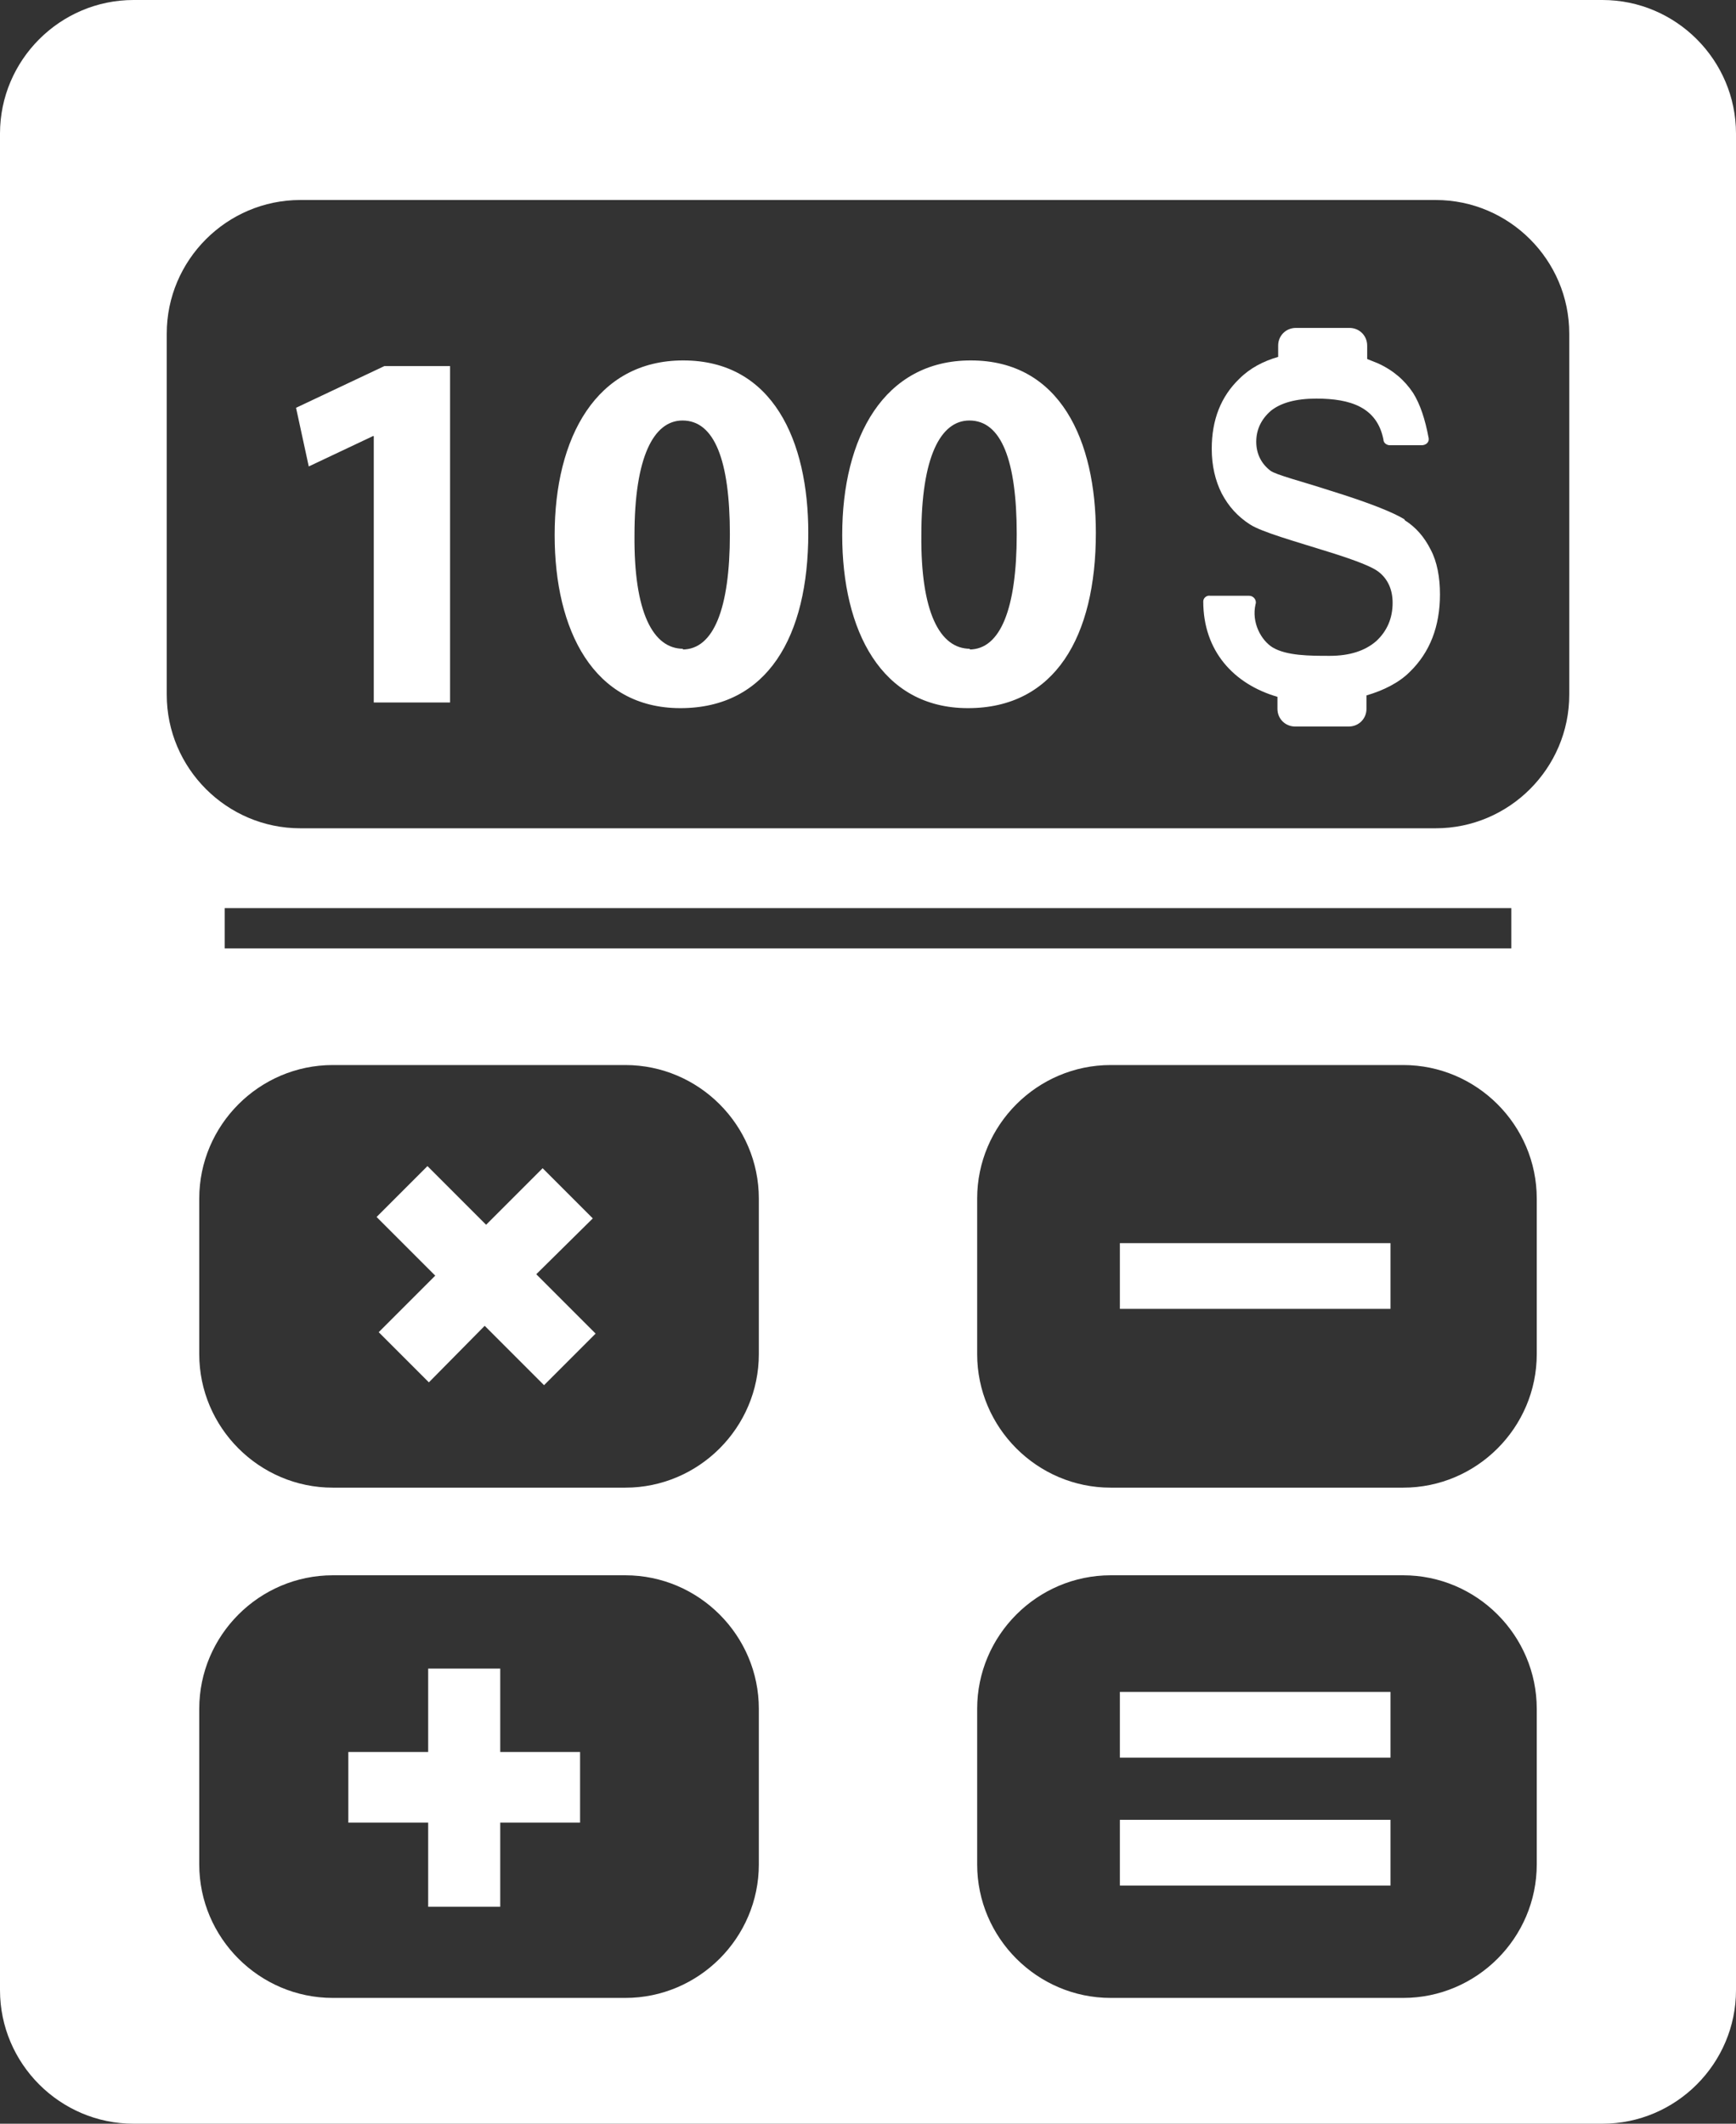 <?xml version="1.0" encoding="UTF-8"?>
<svg id="_レイヤー_2" data-name="レイヤー 2" xmlns="http://www.w3.org/2000/svg" width="24.57" height="30.05" viewBox="0 0 24.57 30.05">
  <rect x="0" y="0" width="24.57" height="30.05" fill="#333333" stroke="none"/>
  <defs>
    <style>
      .cls-1 {
        fill: #fff;
        stroke-width: 0px;
      }
    </style>
  </defs>
  <g id="base">
    <g>
      <path class="cls-1" d="M22.68,0H1.89C.85,0,0,.85,0,1.89v26.27c0,1.04.85,1.89,1.89,1.89h20.79c1.04,0,1.89-.85,1.89-1.89V1.89c0-1.04-.85-1.89-1.89-1.89ZM10.74,26.38c0,1.04-.85,1.89-1.89,1.89h-4.14c-1.04,0-1.89-.85-1.89-1.89v-2.2c0-1.04.85-1.89,1.89-1.89h4.14c1.04,0,1.89.85,1.89,1.89v2.2ZM10.74,19.16c0,1.04-.85,1.89-1.89,1.89h-4.14c-1.04,0-1.89-.85-1.89-1.89v-2.2c0-1.04.85-1.89,1.89-1.89h4.14c1.04,0,1.89.85,1.89,1.89v2.2ZM3.18,13.42v-.57h18.21v.57H3.18ZM21.75,26.38c0,1.04-.85,1.89-1.89,1.89h-4.14c-1.04,0-1.89-.85-1.89-1.89v-2.2c0-1.04.85-1.89,1.89-1.89h4.14c1.04,0,1.89.85,1.89,1.89v2.2ZM21.75,19.16c0,1.04-.85,1.89-1.89,1.89h-4.14c-1.04,0-1.89-.85-1.89-1.89v-2.2c0-1.04.85-1.89,1.89-1.89h4.14c1.04,0,1.89.85,1.89,1.89v2.2ZM22.21,9.83c0,1.04-.85,1.89-1.89,1.89H4.25c-1.04,0-1.89-.85-1.89-1.89v-5.11c0-1.04.85-1.89,1.89-1.89h16.07c1.04,0,1.89.85,1.89,1.89v5.11Z"/>
      <polygon class="cls-1" points="7.08 23.61 6.06 23.61 6.06 24.79 4.93 24.79 4.93 25.79 6.06 25.79 6.06 26.98 7.08 26.98 7.08 25.79 8.21 25.79 8.21 24.79 7.08 24.79 7.08 23.61"/>
      <polygon class="cls-1" points="8.39 17.24 7.68 16.53 6.88 17.33 6.05 16.5 5.33 17.22 6.16 18.05 5.36 18.85 6.07 19.56 6.86 18.76 7.7 19.6 8.43 18.87 7.59 18.03 8.39 17.24"/>
      <rect class="cls-1" x="15.85" y="17.59" width="3.83" height=".93"/>
      <rect class="cls-1" x="15.85" y="23.94" width="3.83" height=".93"/>
      <rect class="cls-1" x="15.85" y="25.75" width="3.83" height=".93"/>
      <polygon class="cls-1" points="4.19 5.77 4.37 6.6 5.28 6.17 5.29 6.17 5.29 9.94 6.37 9.94 6.37 5.18 5.44 5.18 4.19 5.77"/>
      <path class="cls-1" d="M9.67,5.1c-1.23,0-1.82,1.09-1.82,2.47,0,1.35.55,2.45,1.78,2.45s1.81-1.01,1.81-2.48c0-1.3-.5-2.44-1.77-2.44ZM9.67,9.18c-.43,0-.7-.52-.69-1.61,0-1.1.27-1.62.68-1.62.45,0,.67.56.67,1.61s-.23,1.63-.67,1.63Z"/>
      <path class="cls-1" d="M13.74,5.1c-1.23,0-1.82,1.09-1.82,2.47,0,1.35.55,2.45,1.78,2.45s1.81-1.01,1.81-2.48c0-1.3-.5-2.44-1.77-2.44ZM13.73,9.18c-.43,0-.7-.52-.69-1.61,0-1.1.27-1.62.68-1.62.45,0,.67.56.67,1.61s-.23,1.63-.67,1.63Z"/>
      <path class="cls-1" d="M19.88,7.35c-.16-.1-.51-.24-1.06-.41-.4-.13-.76-.22-.84-.28-.13-.1-.2-.24-.2-.41s.07-.32.21-.44c.14-.11.35-.17.64-.17.48,0,.86.12.95.58,0,.05.05.08.09.08h.45c.06,0,.11-.04.1-.1-.05-.27-.12-.48-.22-.64-.12-.18-.28-.32-.5-.42-.05-.02-.1-.04-.15-.06v-.19c0-.14-.11-.25-.25-.25h-.76c-.14,0-.25.11-.25.25v.16c-.21.06-.4.16-.55.31-.26.25-.39.58-.39.99,0,.24.05.45.14.63.1.19.23.33.4.44.17.11.64.24,1.15.4.35.11.58.2.67.27.13.1.2.25.2.44,0,.22-.08.4-.23.54-.16.14-.38.21-.66.21s-.61,0-.81-.12c-.16-.1-.3-.35-.24-.61.02-.06-.03-.12-.09-.12h-.55c-.05-.01-.1.03-.1.08,0,.7.43,1.17,1.05,1.35v.17c0,.14.11.25.25.25h.76c.14,0,.25-.11.25-.25v-.19c.24-.07.46-.18.61-.33.29-.28.43-.65.43-1.1,0-.24-.04-.46-.13-.63-.09-.18-.21-.32-.37-.42Z"/>
    </g>
  </g>
</svg>